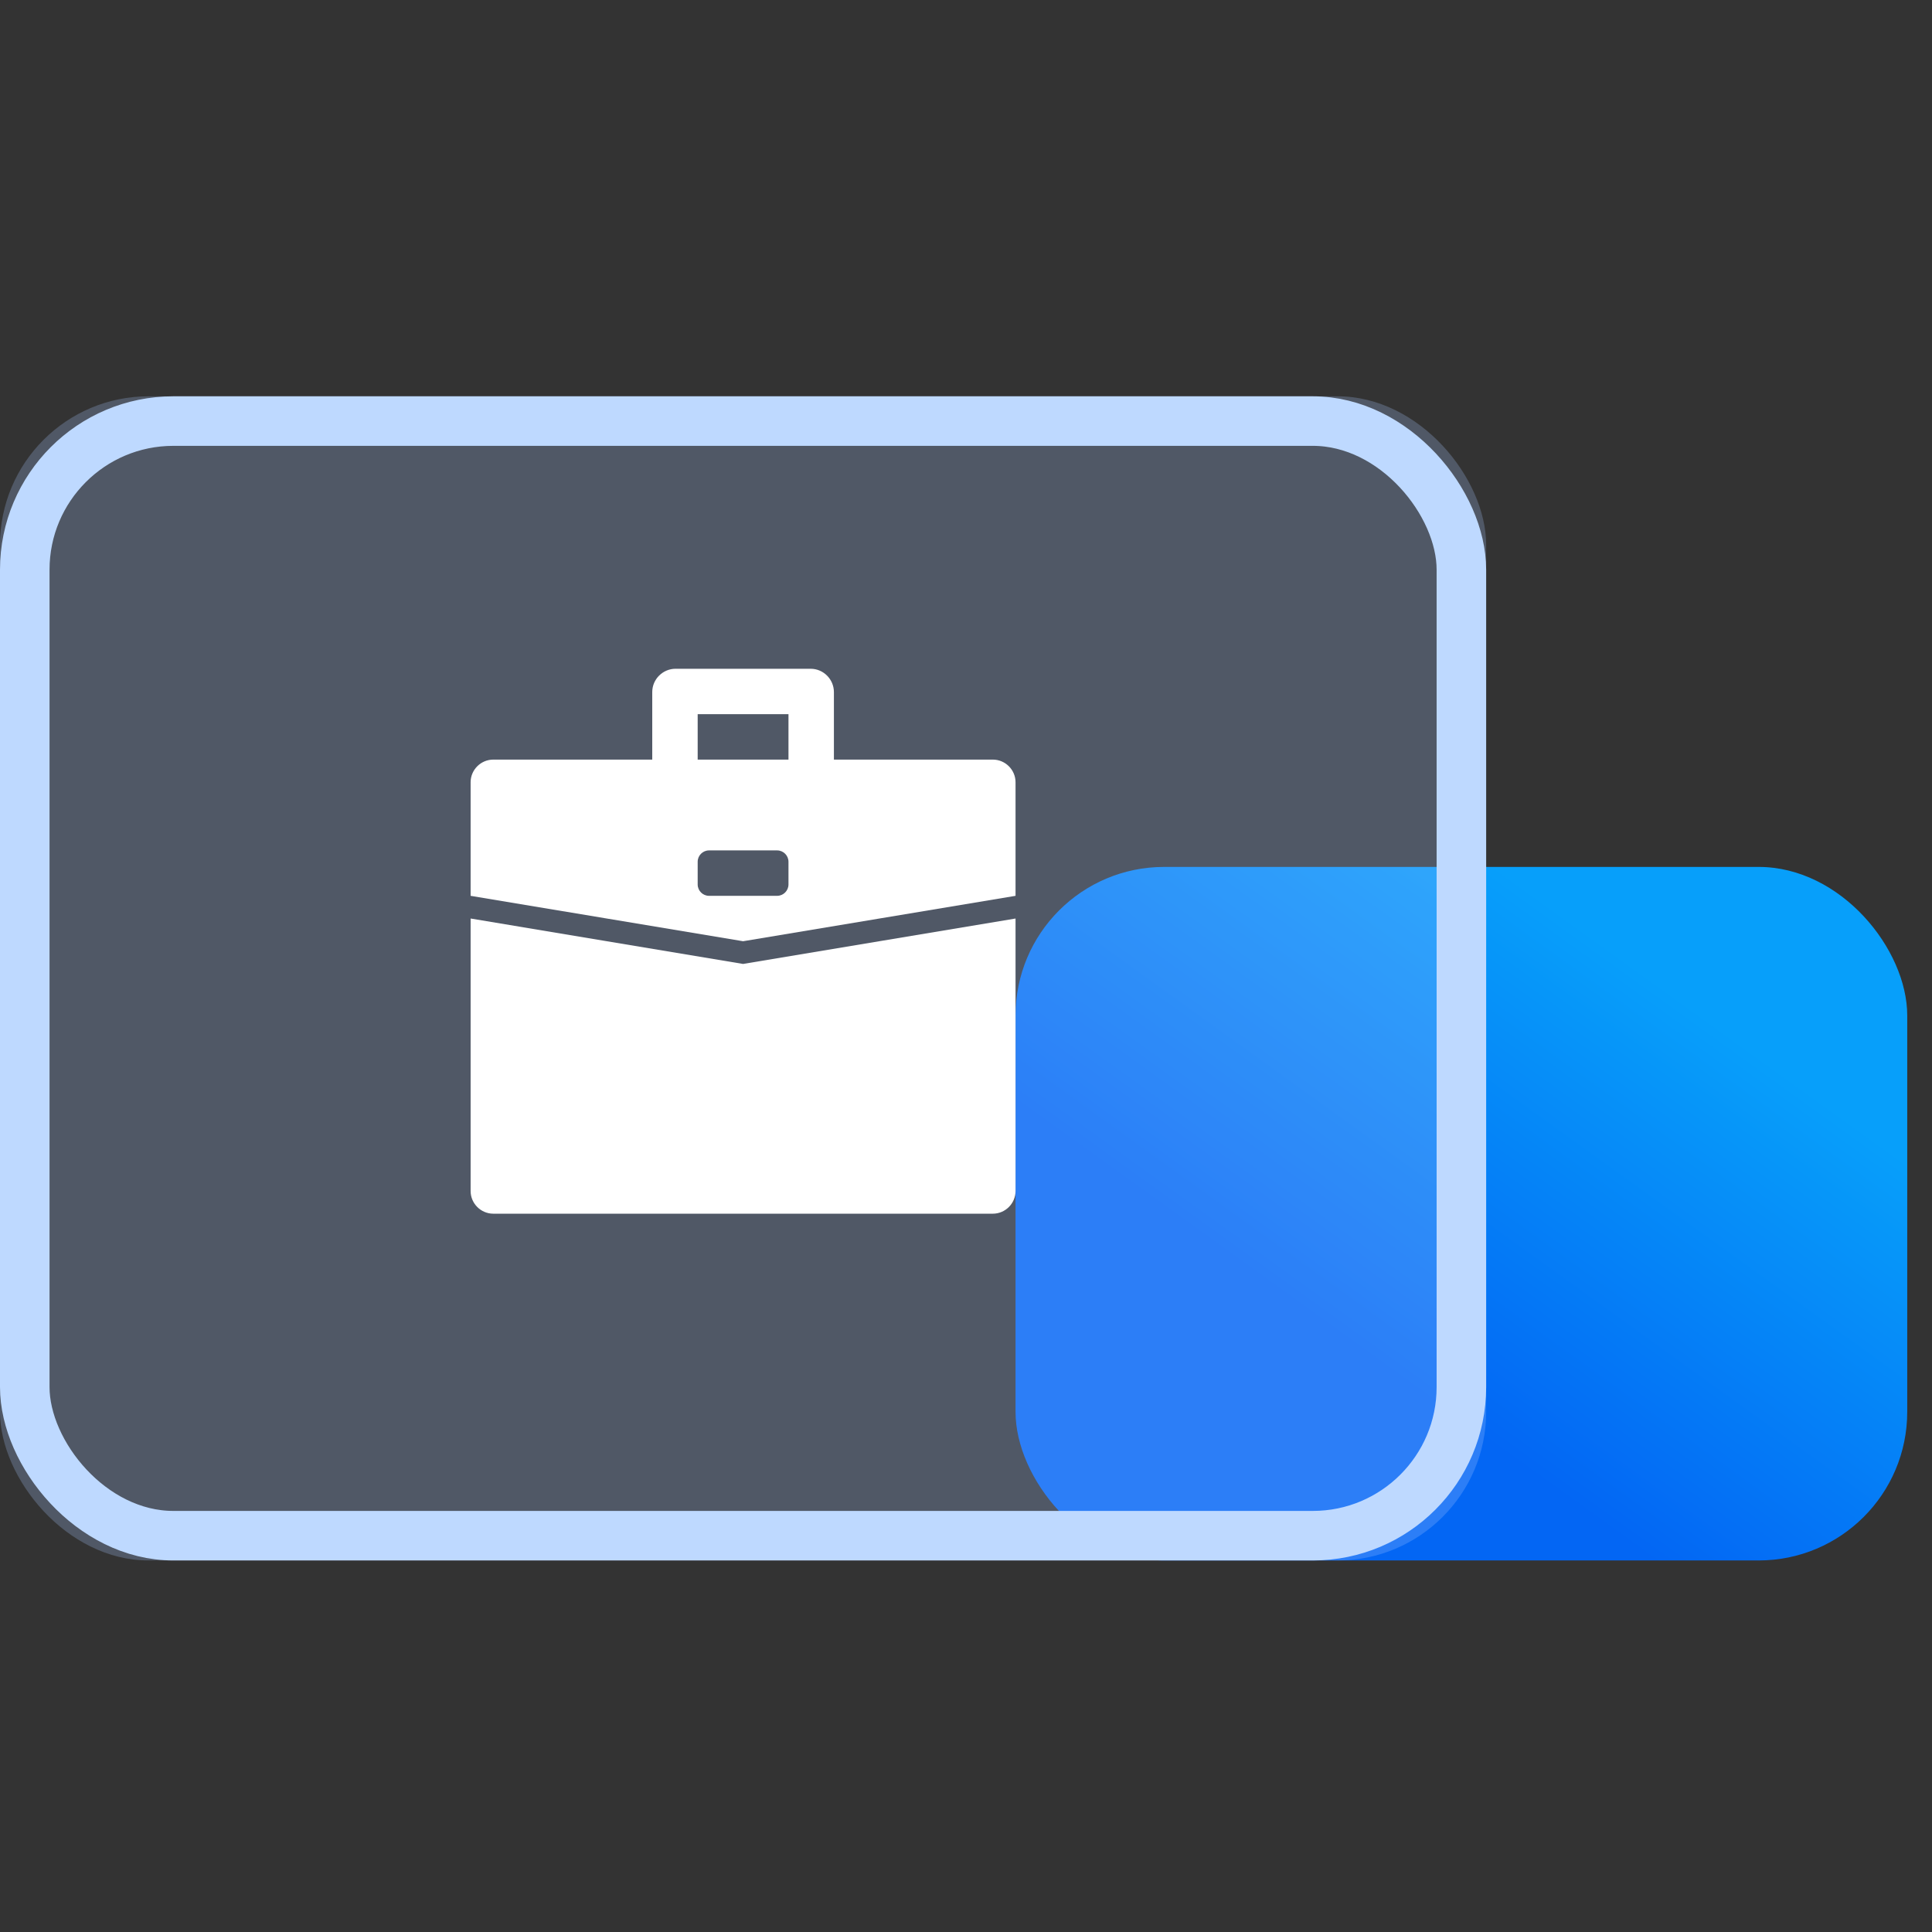 <?xml version="1.0" encoding="UTF-8"?>
<svg width="78px" height="78px" viewBox="0 0 78 78" version="1.1" xmlns="http://www.w3.org/2000/svg" xmlns:xlink="http://www.w3.org/1999/xlink">
    <rect x="0" y="0" width="78" height="78" fill="#333333" stroke="none"/>
    <title>业务不停机备份</title>
    <defs>
        <linearGradient x1="91.867%" y1="34.817%" x2="50%" y2="80.247%" id="linearGradient-1">
            <stop stop-color="#079FFA" offset="0%"></stop>
            <stop stop-color="#0366F4" offset="100%"></stop>
        </linearGradient>
        <rect id="path-2" x="0" y="0" width="60" height="47" rx="6"></rect>
    </defs>
    <g id="页面-1" stroke="none" stroke-width="1" fill="none" fill-rule="evenodd">
        <g id="业务不停机备份" transform="translate(0, 16)">
            <g id="编组-12">
                <rect id="矩形" fill="url(#linearGradient-1)" x="41" y="19" width="36" height="28" rx="6"></rect>
                <g id="矩形备份-17">
                    <use fill-opacity="0.25" fill="#ABCAFF" fill-rule="evenodd" style="mix-blend-mode: multiply;" xlink:href="#path-2"></use>
                    <rect stroke="#BED9FF" stroke-width="2" stroke-linejoin="square" x="1" y="1" width="58" height="45" rx="6"></rect>
                </g>
            </g>
            <g id="29业务" transform="translate(15, 8)" fill-rule="nonzero">
                <rect id="矩形" fill="#000000" opacity="0" x="0" y="0" width="29" height="29"></rect>
                <path d="M25.083,6.667 L18.667,6.667 L18.667,3.94 C18.667,3.435 18.254,3 17.727,3 L12.273,3 C11.769,3 11.333,3.413 11.333,3.94 L11.333,6.667 L4.917,6.667 C4.412,6.667 4,7.079 4,7.583 L4,12.167 L15,14 L26,12.167 L26,7.583 C26,7.079 25.587,6.667 25.083,6.667 Z M13.167,4.833 L16.833,4.833 L16.833,6.667 L13.167,6.667 L13.167,4.833 Z M16.833,11.708 C16.833,11.96 16.627,12.167 16.375,12.167 L13.625,12.167 C13.373,12.167 13.167,11.96 13.167,11.708 L13.167,10.792 C13.167,10.54 13.373,10.333 13.625,10.333 L16.375,10.333 C16.627,10.333 16.833,10.54 16.833,10.792 L16.833,11.708 Z M15,14.917 L26,13.083 L26,24.083 C26,24.587 25.587,25 25.083,25 L4.917,25 C4.412,25 4,24.587 4,24.083 L4,13.083 L15,14.917 Z" id="形状" fill="#FFFFFF"></path>
            </g>
        </g>
    </g>
</svg>